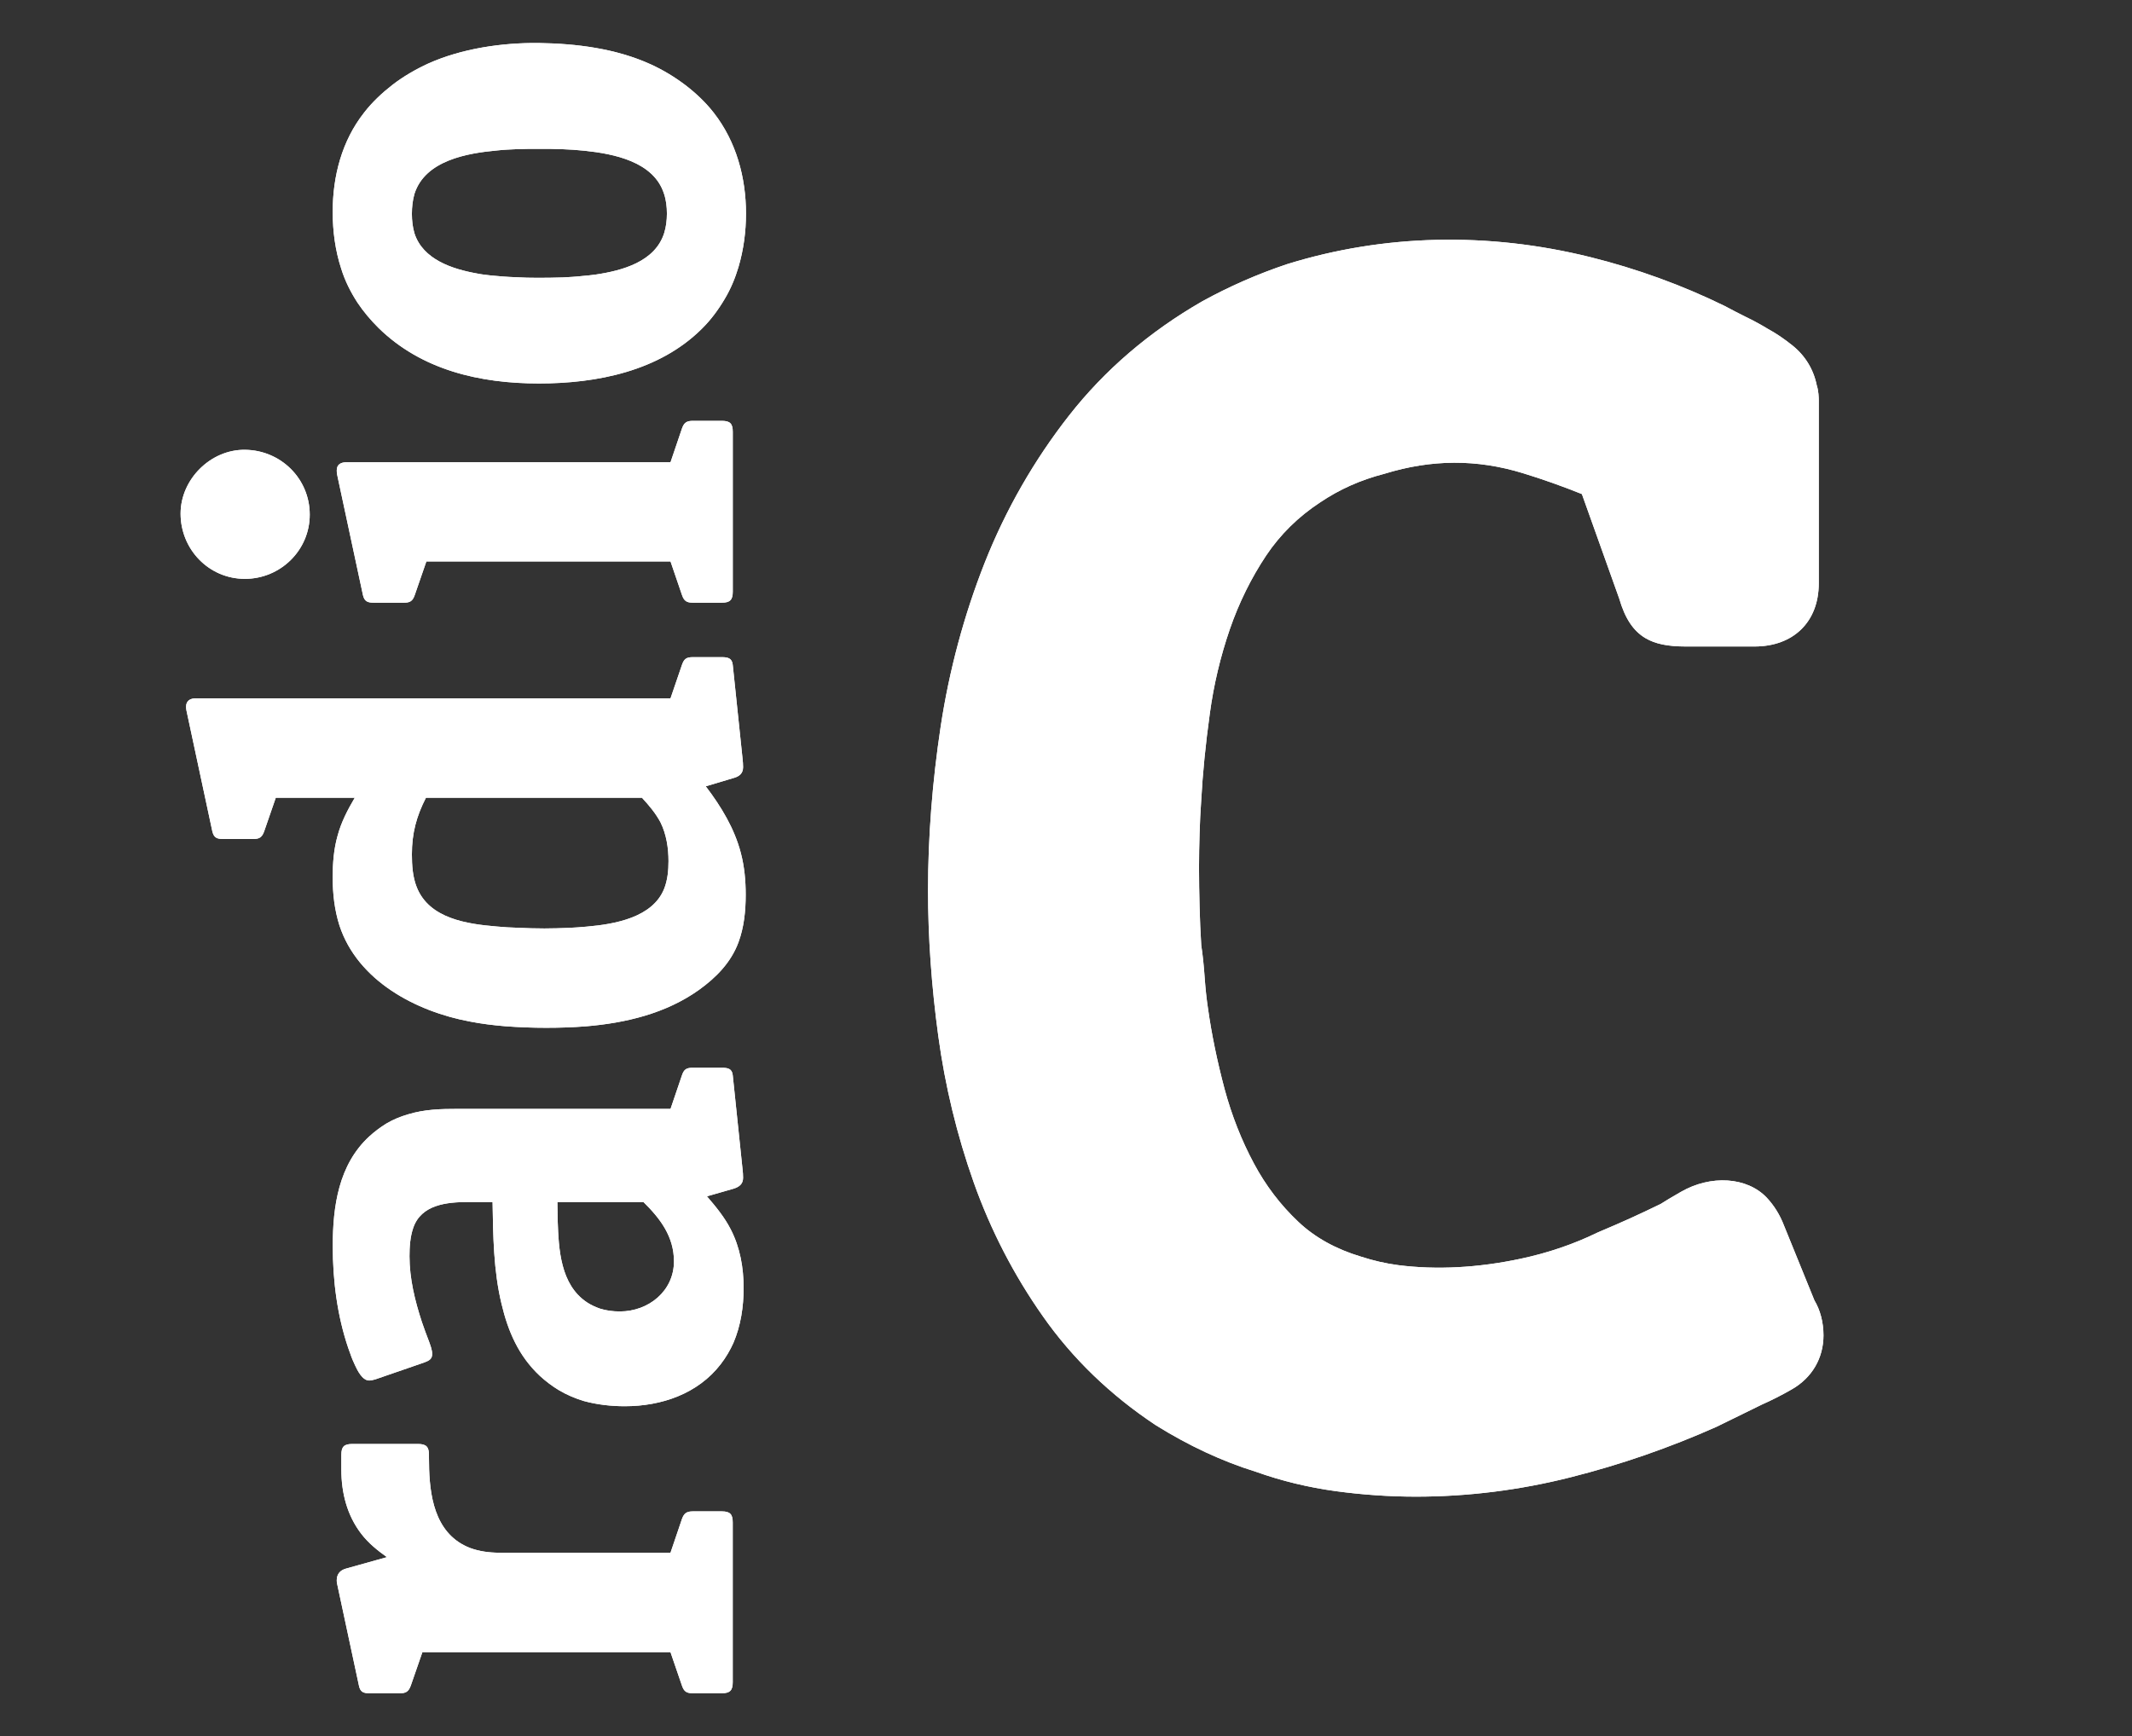 <svg version="1.1" id="radio-clasica" xmlns="http://www.w3.org/2000/svg" xmlns:xlink="http://www.w3.org/1999/xlink" x="0px"
	 y="0px" viewBox="0 0 124 101" xml:space="preserve">
	<rect x="0" y="0" width="124" height="101" fill="#333333" stroke="none"/>
	<rect fill="none" width="124" height="101"/>
	<path fill="#FFFFFF" d="M24.567,96.11l-0.675,1.945c-0.124,0.341-0.279,0.445-0.635,0.445h-1.752c-0.361,0-0.551-0.064-0.629-0.445
		l-1.271-5.934c-0.012-0.06-0.02-0.118-0.02-0.185c0-0.371,0.198-0.601,0.557-0.694l2.363-0.661
		c-0.543-0.384-1.072-0.809-1.487-1.349c-0.834-1.079-1.165-2.396-1.165-3.735v-0.867c0-0.471,0.156-0.632,0.645-0.632h3.81
		c0.477,0,0.641,0.161,0.641,0.632v0.161c0,1.782,0.168,3.982,1.868,5.003c0.235,0.137,0.467,0.244,0.724,0.321
		c0.555,0.175,1.124,0.213,1.7,0.213h9.755l0.667-1.965c0.122-0.339,0.279-0.444,0.633-0.444h1.682c0.481,0,0.639,0.163,0.639,0.645
		v9.294c0,0.471-0.158,0.641-0.639,0.641h-1.682c-0.355,0-0.511-0.09-0.633-0.445l-0.667-1.945H24.567z M39.664,62.549
		c0.122-0.355,0.267-0.435,0.633-0.435h1.682c0.347,0,0.599,0.045,0.639,0.435l0.569,5.465c0.02,0.159,0.032,0.326,0.032,0.498
		c0,0.371-0.232,0.536-0.563,0.639l-1.539,0.441c0.523,0.607,1.026,1.221,1.381,1.917c0.549,1.061,0.752,2.247,0.752,3.417
		c0,1.082-0.164,2.189-0.593,3.191c-0.196,0.435-0.441,0.854-0.736,1.235c-1.329,1.732-3.456,2.45-5.582,2.45
		c-0.796,0-1.618-0.092-2.385-0.303c-0.507-0.154-0.99-0.358-1.441-0.626c-0.399-0.238-0.778-0.528-1.12-0.841
		c-1.225-1.15-1.844-2.576-2.225-4.192c-0.465-1.93-0.487-3.941-0.519-5.916h-1.421c-1.223,0-2.728,0.141-3.193,1.502
		c-0.18,0.524-0.218,1.102-0.218,1.656c0,1.301,0.319,2.594,0.72,3.818c0.128,0.386,0.271,0.758,0.415,1.135
		c0.08,0.232,0.184,0.482,0.184,0.736c0,0.294-0.196,0.386-0.453,0.484l-2.854,0.985c-0.12,0.029-0.236,0.067-0.353,0.067
		c-0.409,0-0.689-0.597-0.826-0.885l-0.138-0.308c-0.046-0.101-0.088-0.224-0.13-0.344c-0.038-0.106-0.078-0.224-0.124-0.343
		c-0.645-1.894-0.904-3.934-0.904-5.937c0-2.317,0.339-4.739,2.123-6.382c0.315-0.288,0.641-0.53,0.992-0.748
		c0.389-0.23,0.83-0.415,1.263-0.537c0.964-0.294,1.918-0.317,2.902-0.317h12.365L39.664,62.549z M32.418,69.924l0.018,1.093
		c0.056,1.658,0.156,3.707,1.696,4.738c0.237,0.157,0.489,0.272,0.758,0.368c0.367,0.115,0.756,0.166,1.161,0.166
		c1.674,0,3.147-1.189,3.147-2.914c0-1.438-0.792-2.486-1.776-3.452H32.418z M39.664,38.676c0.122-0.355,0.267-0.448,0.633-0.448
		h1.682c0.347,0,0.599,0.054,0.639,0.448l0.569,5.448c0.02,0.166,0.032,0.34,0.032,0.502c0,0.377-0.232,0.546-0.563,0.635
		l-1.608,0.48c0.892,1.173,1.67,2.45,2.042,3.886c0.208,0.793,0.281,1.608,0.281,2.415c0,0.946-0.096,1.898-0.421,2.774
		c-0.435,1.174-1.303,2.055-2.305,2.773c-1.92,1.368-4.255,1.921-6.57,2.114c-0.764,0.06-1.543,0.085-2.311,0.085
		c-0.788,0-1.575-0.031-2.367-0.089c-0.683-0.057-1.377-0.14-2.051-0.272c-3.141-0.579-6.546-2.368-7.603-5.592
		c-0.287-0.904-0.393-1.847-0.393-2.799c0-0.815,0.062-1.643,0.287-2.428c0.21-0.783,0.581-1.499,0.998-2.203h-4.594l-0.675,1.953
		c-0.126,0.348-0.273,0.447-0.635,0.447H12.99c-0.361,0-0.549-0.06-0.641-0.447l-1.459-6.816c-0.03-0.134-0.068-0.288-0.068-0.428
		c0-0.365,0.257-0.492,0.581-0.492h27.595L39.664,38.676z M24.774,46.405c-0.555,1.084-0.818,2.066-0.818,3.288
		c0,0.629,0.042,1.308,0.277,1.902c0.724,1.853,2.944,2.155,4.654,2.301c0.409,0.038,0.814,0.064,1.211,0.073
		c0.525,0.025,1.048,0.041,1.565,0.041c0.471,0,0.942-0.016,1.413-0.034c0.359-0.016,0.714-0.042,1.056-0.074
		c1.608-0.14,3.824-0.518,4.498-2.205c0.2-0.508,0.251-1.07,0.251-1.604c0-0.764-0.122-1.562-0.465-2.256
		c-0.287-0.537-0.673-0.993-1.08-1.432H24.774z M24.798,32.661l-0.675,1.952c-0.124,0.352-0.269,0.447-0.637,0.447h-1.734
		c-0.369,0-0.557-0.07-0.643-0.447l-1.459-6.807c-0.038-0.146-0.064-0.297-0.064-0.441c0-0.364,0.257-0.476,0.575-0.476h18.837
		l0.667-1.965c0.122-0.345,0.279-0.443,0.633-0.443h1.682c0.481,0,0.639,0.162,0.639,0.635v9.305c0,0.473-0.158,0.638-0.639,0.638
		h-1.682c-0.355,0-0.511-0.095-0.633-0.447l-0.667-1.952H24.798z M18.015,29.938c0,2.074-1.706,3.735-3.772,3.735
		c-2.097,0-3.74-1.718-3.74-3.795c0-1.987,1.736-3.732,3.74-3.713C16.323,26.184,18.015,27.836,18.015,29.938z M37.852,3.745
		c0.714,0.326,1.387,0.733,2.02,1.213c0.615,0.471,1.177,1.005,1.652,1.616c1.297,1.668,1.864,3.751,1.864,5.846
		c0,1.048-0.138,2.098-0.437,3.115c-0.19,0.638-0.453,1.275-0.802,1.856c-0.375,0.634-0.808,1.221-1.339,1.744
		c-2.481,2.457-6.089,3.172-9.467,3.172c-3.42,0-6.829-0.775-9.339-3.242c-0.447-0.445-0.862-0.935-1.215-1.464
		c-0.399-0.616-0.728-1.271-0.942-1.964c-0.349-1.067-0.497-2.188-0.497-3.309c0-2.076,0.529-4.126,1.824-5.773
		c0.469-0.609,1.038-1.14,1.656-1.623c0.635-0.489,1.355-0.905,2.089-1.241c1.938-0.868,4.277-1.211,6.406-1.189
		C33.533,2.534,35.828,2.822,37.852,3.745z M30.055,8.677c-0.373,0.016-0.746,0.031-1.118,0.072
		c-1.754,0.16-4.201,0.573-4.829,2.519c-0.11,0.376-0.152,0.78-0.152,1.174c0,0.383,0.042,0.771,0.152,1.138
		c0.493,1.516,2.199,2.072,3.618,2.326c0.275,0.057,0.573,0.091,0.854,0.121c0.455,0.043,0.924,0.083,1.395,0.098
		c0.441,0.027,0.886,0.036,1.331,0.036c0.485,0,0.96-0.009,1.439-0.023c0.363-0.022,0.72-0.037,1.078-0.078
		c0.279-0.021,0.553-0.053,0.818-0.088c1.547-0.228,3.462-0.745,3.989-2.417c0.114-0.363,0.158-0.756,0.158-1.13
		c0-0.388-0.044-0.789-0.17-1.159c-0.601-1.87-2.922-2.318-4.61-2.497c-0.433-0.046-0.88-0.075-1.315-0.091
		c-0.427-0.019-0.848-0.019-1.273-0.019C30.965,8.658,30.506,8.658,30.055,8.677z M82.357,87.062c-1.532,0-3.097-0.107-4.656-0.318
		c-1.608-0.219-3.175-0.599-4.662-1.131c-1.949-0.603-3.921-1.522-5.831-2.716c-2.632-1.748-4.833-3.873-6.554-6.33
		c-1.686-2.395-3.037-5.013-4.019-7.779c-0.976-2.752-1.669-5.622-2.064-8.53c-0.395-2.904-0.596-5.752-0.596-8.466
		c0-3.095,0.249-6.299,0.735-9.524c0.497-3.272,1.357-6.478,2.56-9.528c1.223-3.091,2.874-5.972,4.905-8.565
		c2.072-2.647,4.68-4.884,7.751-6.648c1.568-0.864,3.219-1.586,4.919-2.157c5.64-1.754,11.708-1.889,17.653-0.412
		c2.708,0.673,5.334,1.628,7.807,2.838c0.457,0.245,0.841,0.443,1.222,0.632c0.466,0.224,0.908,0.467,1.319,0.717
		c0.421,0.226,0.92,0.561,1.403,0.949c0.742,0.594,1.231,1.396,1.417,2.324c0.106,0.316,0.116,0.731,0.116,0.864v10.653
		c0,2.231-1.467,3.672-3.74,3.672H98.04c-1.046,0-1.766-0.149-2.335-0.484c-0.708-0.417-1.193-1.148-1.528-2.301l-2.172-6.082
		c-1.141-0.458-2.291-0.866-3.428-1.214c-2.692-0.824-5.31-0.811-8.054,0.033c-1.395,0.361-2.607,0.902-3.739,1.664
		c-1.272,0.833-2.326,1.873-3.144,3.095c-0.872,1.311-1.584,2.753-2.113,4.288c-0.547,1.59-0.938,3.237-1.162,4.898
		c-0.249,1.795-0.415,3.483-0.499,5.019c-0.046,0.664-0.08,1.315-0.098,1.975c-0.02,0.669-0.032,1.322-0.032,1.964
		c0,0.737,0.012,1.491,0.032,2.268c0.018,0.778,0.054,1.53,0.098,2.258c0.078,0.501,0.153,1.194,0.201,1.913
		c0.045,0.607,0.104,1.197,0.192,1.769c0.207,1.479,0.531,3.053,0.966,4.688c0.413,1.529,0.986,2.985,1.704,4.323
		c0.685,1.285,1.557,2.427,2.589,3.398c0.956,0.904,2.179,1.583,3.634,2.02c0.738,0.24,1.446,0.401,2.179,0.497
		c2.219,0.283,4.626,0.156,7.111-0.373c1.594-0.338,3.101-0.854,4.478-1.527c0.728-0.307,1.323-0.566,1.894-0.824
		c0.567-0.259,1.158-0.535,1.773-0.836c0.199-0.133,0.646-0.397,1.165-0.697c1.746-1.011,3.859-0.88,5.007,0.333
		c0.429,0.461,0.76,0.996,0.989,1.591l1.781,4.382c0.332,0.549,0.527,1.268,0.527,2.036c0,1.325-0.67,2.468-1.836,3.135
		c-0.603,0.347-1.189,0.643-1.746,0.889l-2.646,1.296c-2.724,1.215-5.566,2.199-8.479,2.934
		C88.387,86.684,85.362,87.062,82.357,87.062z"/>
	<path fill="#FFFFFF" d="M24.567,96.11l-0.675,1.945c-0.124,0.341-0.279,0.445-0.635,0.445h-1.752c-0.361,0-0.551-0.064-0.629-0.445
		l-1.271-5.934c-0.012-0.06-0.02-0.118-0.02-0.185c0-0.371,0.198-0.601,0.557-0.694l2.363-0.661
		c-0.543-0.384-1.072-0.809-1.487-1.349c-0.834-1.079-1.165-2.396-1.165-3.735v-0.867c0-0.471,0.156-0.632,0.645-0.632h3.81
		c0.477,0,0.641,0.161,0.641,0.632v0.161c0,1.782,0.168,3.982,1.868,5.003c0.235,0.137,0.467,0.244,0.724,0.321
		c0.555,0.175,1.124,0.213,1.7,0.213h9.755l0.667-1.965c0.122-0.339,0.279-0.444,0.633-0.444h1.682c0.481,0,0.639,0.163,0.639,0.645
		v9.294c0,0.471-0.158,0.641-0.639,0.641h-1.682c-0.355,0-0.511-0.09-0.633-0.445l-0.667-1.945H24.567z M39.664,62.549
		c0.122-0.355,0.267-0.435,0.633-0.435h1.682c0.347,0,0.599,0.045,0.639,0.435l0.569,5.465c0.02,0.159,0.032,0.326,0.032,0.498
		c0,0.371-0.232,0.536-0.563,0.639l-1.539,0.441c0.523,0.607,1.026,1.221,1.381,1.917c0.549,1.061,0.752,2.247,0.752,3.417
		c0,1.082-0.164,2.189-0.593,3.191c-0.196,0.435-0.441,0.854-0.736,1.235c-1.329,1.732-3.456,2.45-5.582,2.45
		c-0.796,0-1.618-0.092-2.385-0.303c-0.507-0.154-0.99-0.358-1.441-0.626c-0.399-0.238-0.778-0.528-1.12-0.841
		c-1.225-1.15-1.844-2.576-2.225-4.192c-0.465-1.93-0.487-3.941-0.519-5.916h-1.421c-1.223,0-2.728,0.141-3.193,1.502
		c-0.18,0.524-0.218,1.102-0.218,1.656c0,1.301,0.319,2.594,0.72,3.818c0.128,0.386,0.271,0.758,0.415,1.135
		c0.08,0.232,0.184,0.482,0.184,0.736c0,0.294-0.196,0.386-0.453,0.484l-2.854,0.985c-0.12,0.029-0.236,0.067-0.353,0.067
		c-0.409,0-0.689-0.597-0.826-0.885l-0.138-0.308c-0.046-0.101-0.088-0.224-0.13-0.344c-0.038-0.106-0.078-0.224-0.124-0.343
		c-0.645-1.894-0.904-3.934-0.904-5.937c0-2.317,0.339-4.739,2.123-6.382c0.315-0.288,0.641-0.53,0.992-0.748
		c0.389-0.23,0.83-0.415,1.263-0.537c0.964-0.294,1.918-0.317,2.902-0.317h12.365L39.664,62.549z M32.418,69.924l0.018,1.093
		c0.056,1.658,0.156,3.707,1.696,4.738c0.237,0.157,0.489,0.272,0.758,0.368c0.367,0.115,0.756,0.166,1.161,0.166
		c1.674,0,3.147-1.189,3.147-2.914c0-1.438-0.792-2.486-1.776-3.452H32.418z M39.664,38.676c0.122-0.355,0.267-0.448,0.633-0.448
		h1.682c0.347,0,0.599,0.054,0.639,0.448l0.569,5.448c0.02,0.166,0.032,0.34,0.032,0.502c0,0.377-0.232,0.546-0.563,0.635
		l-1.608,0.48c0.892,1.173,1.67,2.45,2.042,3.886c0.208,0.793,0.281,1.608,0.281,2.415c0,0.946-0.096,1.898-0.421,2.774
		c-0.435,1.174-1.303,2.055-2.305,2.773c-1.92,1.368-4.255,1.921-6.57,2.114c-0.764,0.06-1.543,0.085-2.311,0.085
		c-0.788,0-1.575-0.031-2.367-0.089c-0.683-0.057-1.377-0.14-2.051-0.272c-3.141-0.579-6.546-2.368-7.603-5.592
		c-0.287-0.904-0.393-1.847-0.393-2.799c0-0.815,0.062-1.643,0.287-2.428c0.21-0.783,0.581-1.499,0.998-2.203h-4.594l-0.675,1.953
		c-0.126,0.348-0.273,0.447-0.635,0.447H12.99c-0.361,0-0.549-0.06-0.641-0.447l-1.459-6.816c-0.03-0.134-0.068-0.288-0.068-0.428
		c0-0.365,0.257-0.492,0.581-0.492h27.595L39.664,38.676z M24.774,46.405c-0.555,1.084-0.818,2.066-0.818,3.288
		c0,0.629,0.042,1.308,0.277,1.902c0.724,1.853,2.944,2.155,4.654,2.301c0.409,0.038,0.814,0.064,1.211,0.073
		c0.525,0.025,1.048,0.041,1.565,0.041c0.471,0,0.942-0.016,1.413-0.034c0.359-0.016,0.714-0.042,1.056-0.074
		c1.608-0.14,3.824-0.518,4.498-2.205c0.2-0.508,0.251-1.07,0.251-1.604c0-0.764-0.122-1.562-0.465-2.256
		c-0.287-0.537-0.673-0.993-1.08-1.432H24.774z M24.798,32.661l-0.675,1.952c-0.124,0.352-0.269,0.447-0.637,0.447h-1.734
		c-0.369,0-0.557-0.07-0.643-0.447l-1.459-6.807c-0.038-0.146-0.064-0.297-0.064-0.441c0-0.364,0.257-0.476,0.575-0.476h18.837
		l0.667-1.965c0.122-0.345,0.279-0.443,0.633-0.443h1.682c0.481,0,0.639,0.162,0.639,0.635v9.305c0,0.473-0.158,0.638-0.639,0.638
		h-1.682c-0.355,0-0.511-0.095-0.633-0.447l-0.667-1.952H24.798z M18.015,29.938c0,2.074-1.706,3.735-3.772,3.735
		c-2.097,0-3.74-1.718-3.74-3.795c0-1.987,1.736-3.732,3.74-3.713C16.323,26.184,18.015,27.836,18.015,29.938z M37.852,3.745
		c0.714,0.326,1.387,0.733,2.02,1.213c0.615,0.471,1.177,1.005,1.652,1.616c1.297,1.668,1.864,3.751,1.864,5.846
		c0,1.048-0.138,2.098-0.437,3.115c-0.19,0.638-0.453,1.275-0.802,1.856c-0.375,0.634-0.808,1.221-1.339,1.744
		c-2.481,2.457-6.089,3.172-9.467,3.172c-3.42,0-6.829-0.775-9.339-3.242c-0.447-0.445-0.862-0.935-1.215-1.464
		c-0.399-0.616-0.728-1.271-0.942-1.964c-0.349-1.067-0.497-2.188-0.497-3.309c0-2.076,0.529-4.126,1.824-5.773
		c0.469-0.609,1.038-1.14,1.656-1.623c0.635-0.489,1.355-0.905,2.089-1.241c1.938-0.868,4.277-1.211,6.406-1.189
		C33.533,2.534,35.828,2.822,37.852,3.745z M30.055,8.677c-0.373,0.016-0.746,0.031-1.118,0.072
		c-1.754,0.16-4.201,0.573-4.829,2.519c-0.11,0.376-0.152,0.78-0.152,1.174c0,0.383,0.042,0.771,0.152,1.138
		c0.493,1.516,2.199,2.072,3.618,2.326c0.275,0.057,0.573,0.091,0.854,0.121c0.455,0.043,0.924,0.083,1.395,0.098
		c0.441,0.027,0.886,0.036,1.331,0.036c0.485,0,0.96-0.009,1.439-0.023c0.363-0.022,0.72-0.037,1.078-0.078
		c0.279-0.021,0.553-0.053,0.818-0.088c1.547-0.228,3.462-0.745,3.989-2.417c0.114-0.363,0.158-0.756,0.158-1.13
		c0-0.388-0.044-0.789-0.17-1.159c-0.601-1.87-2.922-2.318-4.61-2.497c-0.433-0.046-0.88-0.075-1.315-0.091
		c-0.427-0.019-0.848-0.019-1.273-0.019C30.965,8.658,30.506,8.658,30.055,8.677z M82.357,87.062c-1.532,0-3.097-0.107-4.656-0.318
		c-1.608-0.219-3.175-0.599-4.662-1.131c-1.949-0.603-3.921-1.522-5.831-2.716c-2.632-1.748-4.833-3.873-6.554-6.33
		c-1.686-2.395-3.037-5.013-4.019-7.779c-0.976-2.752-1.669-5.622-2.064-8.53c-0.395-2.904-0.596-5.752-0.596-8.466
		c0-3.095,0.249-6.299,0.735-9.524c0.497-3.272,1.357-6.478,2.56-9.528c1.223-3.091,2.874-5.972,4.905-8.565
		c2.072-2.647,4.68-4.884,7.751-6.648c1.568-0.864,3.219-1.586,4.919-2.157c5.64-1.754,11.708-1.889,17.653-0.412
		c2.708,0.673,5.334,1.628,7.807,2.838c0.457,0.245,0.841,0.443,1.222,0.632c0.466,0.224,0.908,0.467,1.319,0.717
		c0.421,0.226,0.92,0.561,1.403,0.949c0.742,0.594,1.231,1.396,1.417,2.324c0.106,0.316,0.116,0.731,0.116,0.864v10.653
		c0,2.231-1.467,3.672-3.74,3.672H98.04c-1.046,0-1.766-0.149-2.335-0.484c-0.708-0.417-1.193-1.148-1.528-2.301l-2.172-6.082
		c-1.141-0.458-2.291-0.866-3.428-1.214c-2.692-0.824-5.31-0.811-8.054,0.033c-1.395,0.361-2.607,0.902-3.739,1.664
		c-1.272,0.833-2.326,1.873-3.144,3.095c-0.872,1.311-1.584,2.753-2.113,4.288c-0.547,1.59-0.938,3.237-1.162,4.898
		c-0.249,1.795-0.415,3.483-0.499,5.019c-0.046,0.664-0.08,1.315-0.098,1.975c-0.02,0.669-0.032,1.322-0.032,1.964
		c0,0.737,0.012,1.491,0.032,2.268c0.018,0.778,0.054,1.53,0.098,2.258c0.078,0.501,0.153,1.194,0.201,1.913
		c0.045,0.607,0.104,1.197,0.192,1.769c0.207,1.479,0.531,3.053,0.966,4.688c0.413,1.529,0.986,2.985,1.704,4.323
		c0.685,1.285,1.557,2.427,2.589,3.398c0.956,0.904,2.179,1.583,3.634,2.02c0.738,0.24,1.446,0.401,2.179,0.497
		c2.219,0.283,4.626,0.156,7.111-0.373c1.594-0.338,3.101-0.854,4.478-1.527c0.728-0.307,1.323-0.566,1.894-0.824
		c0.567-0.259,1.158-0.535,1.773-0.836c0.199-0.133,0.646-0.397,1.165-0.697c1.746-1.011,3.859-0.88,5.007,0.333
		c0.429,0.461,0.76,0.996,0.989,1.591l1.781,4.382c0.332,0.549,0.527,1.268,0.527,2.036c0,1.325-0.67,2.468-1.836,3.135
		c-0.603,0.347-1.189,0.643-1.746,0.889l-2.646,1.296c-2.724,1.215-5.566,2.199-8.479,2.934
		C88.387,86.684,85.362,87.062,82.357,87.062z"/>
</svg>